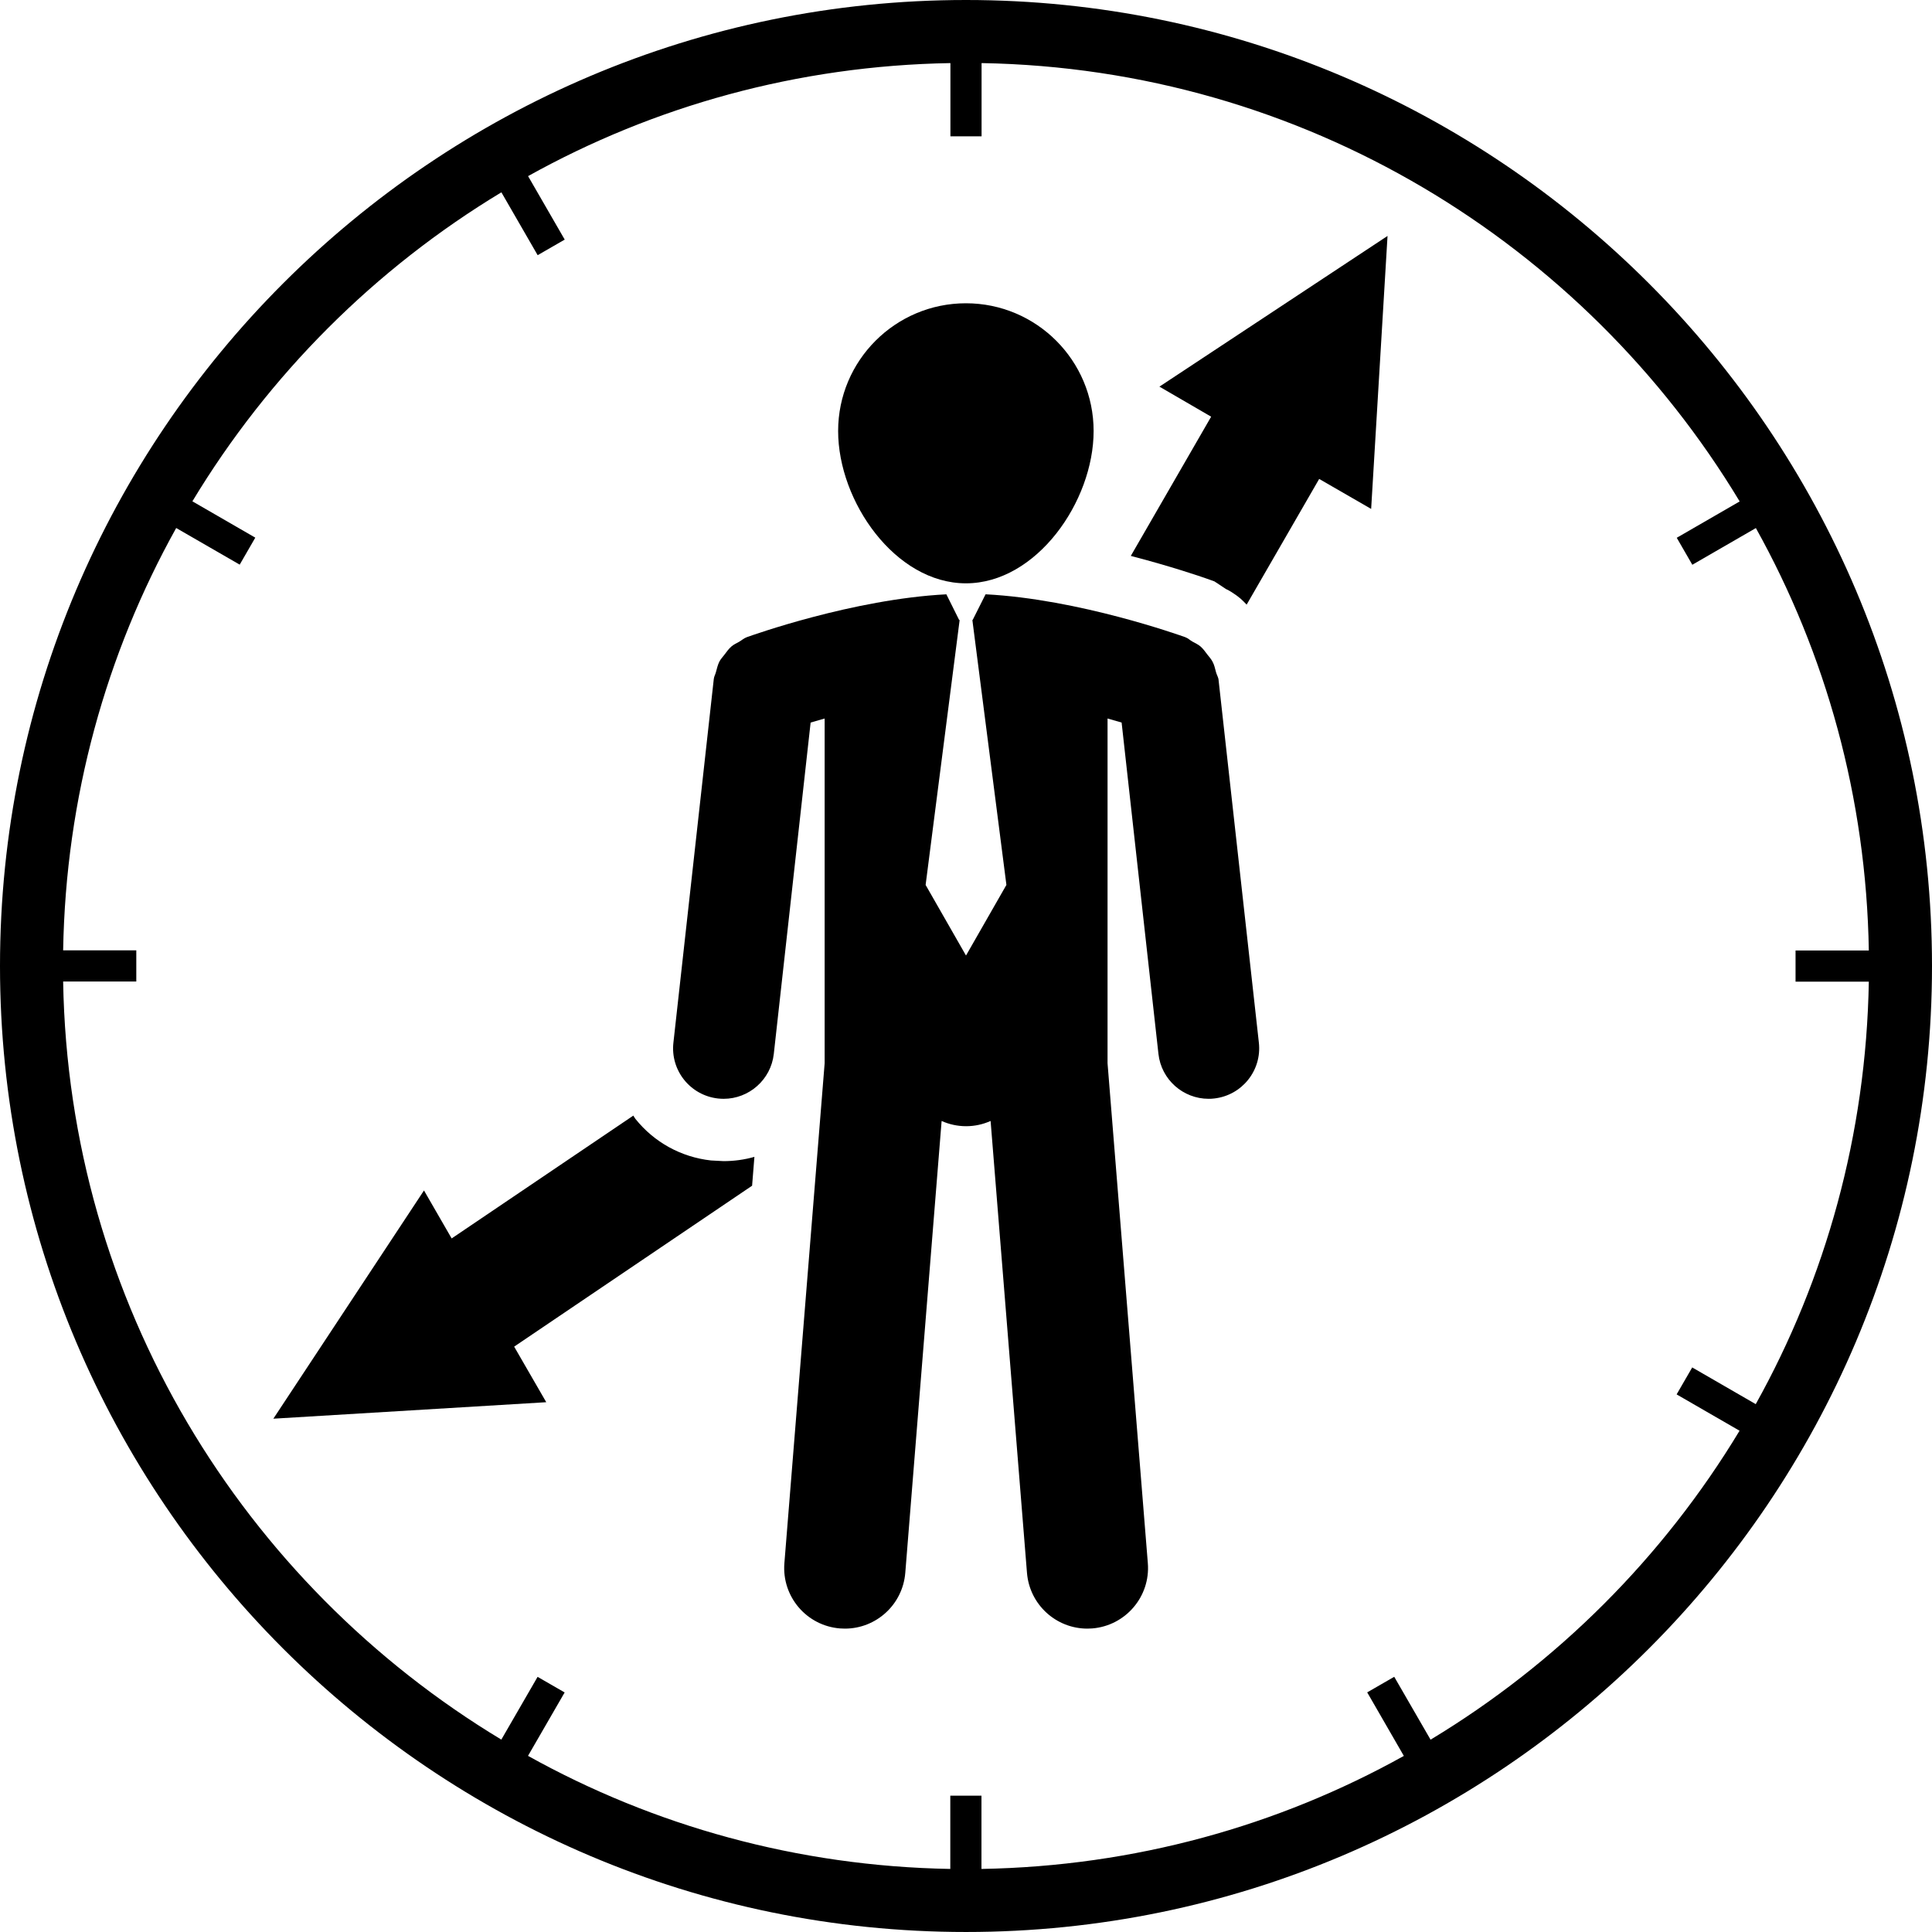 <?xml version="1.0" encoding="iso-8859-1"?>
<!-- Uploaded to: SVG Repo, www.svgrepo.com, Generator: SVG Repo Mixer Tools -->
<!DOCTYPE svg PUBLIC "-//W3C//DTD SVG 1.1//EN" "http://www.w3.org/Graphics/SVG/1.1/DTD/svg11.dtd">
<svg fill="#000000" version="1.1" id="Capa_1" xmlns="http://www.w3.org/2000/svg" xmlns:xlink="http://www.w3.org/1999/xlink" 
	 width="800px" height="800px" viewBox="0 0 193.294 193.294"
	 xml:space="preserve">
<g>
	<g>
		<path d="M96.647,0C43.355,0,0,43.354,0,96.646c0,53.293,43.355,96.647,96.647,96.647s96.647-43.354,96.647-96.647
			C193.294,43.354,149.939,0,96.647,0z M175.66,140.482l-6.356-3.672l-1.56,2.697l6.297,3.636
			c-7.636,12.653-18.256,23.272-30.915,30.909l-3.635-6.291l-2.704,1.559l3.666,6.357c-12.568,6.996-26.951,11.04-42.259,11.308
			v-7.331h-3.118v7.331c-15.308-0.268-29.693-4.323-42.249-11.313l3.666-6.345l-2.707-1.56l-3.629,6.278
			C24.311,158.458,6.866,130.393,6.317,98.199h7.319v-3.117H6.317c0.262-15.309,4.314-29.7,11.311-42.256l6.354,3.666l1.559-2.701
			l-6.293-3.635C26.887,37.5,37.506,26.88,50.163,19.241l3.629,6.29l2.707-1.559l-3.666-6.351
			C65.395,10.625,79.78,6.573,95.088,6.312v7.325h3.117V6.312c32.188,0.554,60.265,18.005,75.847,43.856l-6.296,3.636l1.559,2.7
			l6.357-3.672c6.996,12.562,11.046,26.954,11.301,42.262h-7.331v3.118h7.331C186.706,113.532,182.657,127.921,175.66,140.482z"/>
		<path d="M71.127,116.102c-2.987-0.335-5.675-1.814-7.56-4.165c-0.079-0.104-0.131-0.219-0.204-0.322l-18.176,12.288l-2.768-4.799
			l-15.071,22.834l27.304-1.649l-3.212-5.56l23.806-16.1l0.231-2.887c-0.978,0.28-2.021,0.427-3.087,0.427L71.127,116.102z"/>
		<path d="M121.174,41.689l-8.038,13.929c3.988,1.035,6.966,2.052,7.551,2.259l0.816,0.292l1.169,0.773
			c0.121,0.037,0.773,0.386,1.461,0.965c0.244,0.213,0.402,0.393,0.591,0.587l7.258-12.577l5.2,2.999l1.639-27.31l-22.822,15.077
			L121.174,41.689z"/>
		<path d="M96.641,58.361c7.051,0,12.774-8.181,12.774-15.238c0-7.057-5.724-12.781-12.774-12.781
			c-7.058,0-12.787,5.724-12.787,12.781C83.854,50.181,89.583,58.361,96.641,58.361z"/>
		<path d="M121.662,67.254c-0.098-0.369-0.171-0.725-0.348-1.053c-0.14-0.268-0.335-0.481-0.523-0.719
			c-0.213-0.28-0.408-0.566-0.676-0.798c-0.244-0.213-0.542-0.338-0.822-0.499c-0.243-0.137-0.433-0.335-0.712-0.436
			c-0.463-0.161-10.632-3.812-19.976-4.29l-1.291,2.57h-0.03l3.406,26.506L96.647,95.6l-4.04-7.063l3.404-26.506h-0.049l-1.279-2.57
			c-9.347,0.478-19.516,4.128-19.972,4.29c-0.286,0.106-0.5,0.305-0.755,0.454c-0.262,0.149-0.536,0.268-0.773,0.469
			c-0.28,0.243-0.484,0.536-0.709,0.834c-0.167,0.226-0.369,0.426-0.5,0.682c-0.167,0.334-0.25,0.703-0.35,1.072
			c-0.061,0.231-0.186,0.429-0.21,0.673l-4.04,36.386c-0.313,2.776,1.689,5.272,4.463,5.583c0.186,0.019,0.375,0.031,0.566,0.031
			c2.533,0,4.729-1.912,5.015-4.494l3.684-33.149c0.432-0.128,0.904-0.262,1.403-0.405v34.492l-4.028,50.017
			c-0.268,3.337,2.219,6.26,5.562,6.527c0.167,0.013,0.329,0.019,0.493,0.019c3.13,0,5.785-2.405,6.041-5.584l3.635-45.205
			c0.749,0.334,1.577,0.523,2.451,0.523c0.873,0,1.695-0.189,2.45-0.523l3.639,45.205c0.256,3.179,2.91,5.584,6.04,5.584
			c0.158,0,0.323-0.006,0.487-0.019c3.337-0.268,5.833-3.19,5.565-6.527l-4.031-50.017V71.885c0.5,0.143,0.969,0.283,1.407,0.405
			l3.684,33.149c0.286,2.582,2.473,4.494,5.018,4.494c0.188,0,0.378-0.006,0.561-0.031c2.776-0.311,4.779-2.807,4.469-5.583
			l-4.043-36.386C121.85,67.69,121.722,67.486,121.662,67.254z"/>
	</g>
</g>
</svg>